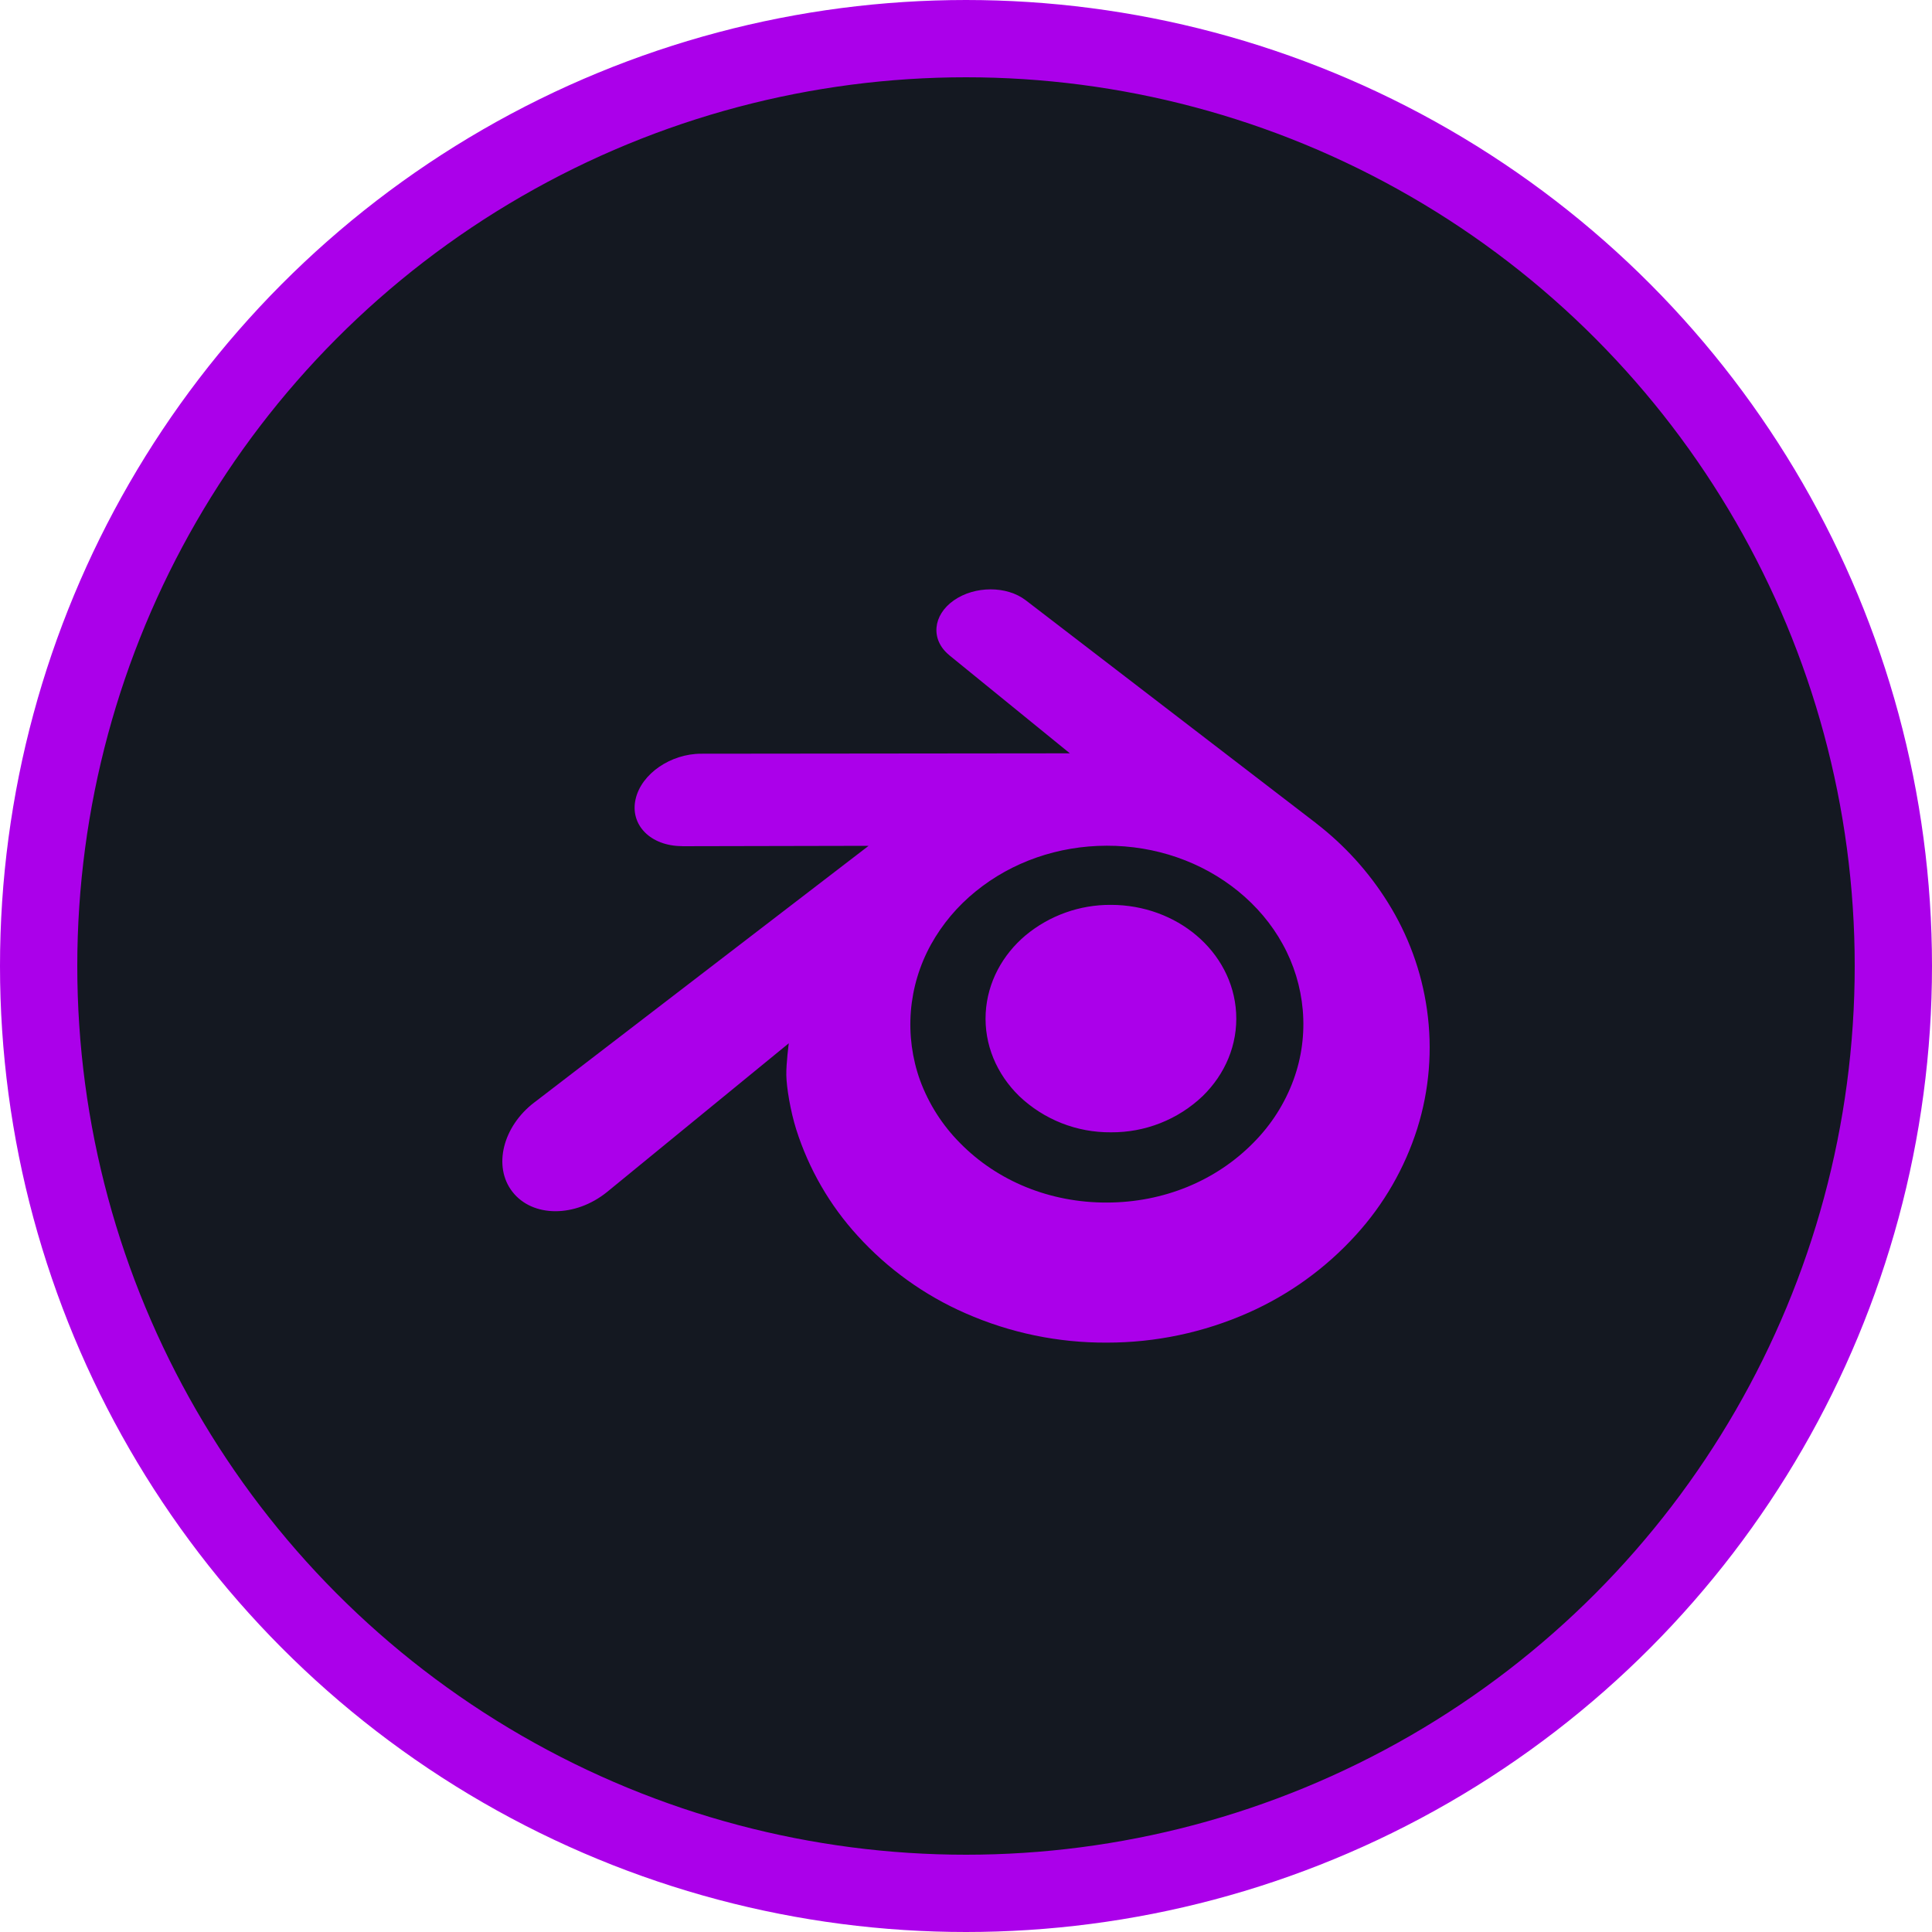 <svg width="50" height="50" viewBox="0 0 50 50" fill="none" xmlns="http://www.w3.org/2000/svg">
<circle cx="25" cy="25" r="24" fill="#141821" stroke="#AB00EA" stroke-width="2"/>
<path d="M25.51 26.214C25.556 25.414 25.948 24.708 26.54 24.208C27.161 23.692 27.945 23.412 28.752 23.418C29.602 23.418 30.383 23.718 30.963 24.208C31.555 24.708 31.946 25.414 31.991 26.213C32.036 27.036 31.706 27.799 31.126 28.366C30.487 28.975 29.635 29.311 28.752 29.304C27.868 29.312 27.016 28.976 26.376 28.366C25.796 27.799 25.465 27.036 25.51 26.214ZM20.35 27.831C20.356 28.145 20.456 28.753 20.606 29.229C20.931 30.253 21.474 31.194 22.199 31.986C22.977 32.842 23.927 33.524 24.986 33.987C26.139 34.495 27.386 34.754 28.646 34.747C29.906 34.748 31.152 34.485 32.303 33.975C33.361 33.507 34.31 32.822 35.088 31.965C35.813 31.171 36.356 30.228 36.68 29.203C36.991 28.21 37.077 27.16 36.93 26.129C36.791 25.142 36.444 24.195 35.914 23.35C35.423 22.564 34.796 21.873 34.062 21.307H34.064L26.566 15.55L26.546 15.535C26.054 15.157 25.227 15.159 24.686 15.537C24.139 15.919 24.077 16.552 24.563 16.952L24.562 16.953L27.688 19.496L18.158 19.506H18.145C17.357 19.507 16.6 20.024 16.45 20.678C16.296 21.343 16.83 21.895 17.65 21.898V21.9L22.48 21.89L13.86 28.507L13.826 28.532C13.013 29.154 12.751 30.19 13.263 30.845C13.783 31.512 14.888 31.513 15.71 30.849L20.414 27C20.414 27 20.344 27.52 20.35 27.831ZM32.44 29.572C31.47 30.56 30.114 31.12 28.645 31.122C27.175 31.126 25.818 30.57 24.848 29.584C24.39 29.124 24.037 28.571 23.812 27.962C23.606 27.389 23.525 26.779 23.573 26.172C23.622 25.565 23.8 24.976 24.094 24.443C24.387 23.916 24.779 23.451 25.247 23.072C26.189 22.304 27.388 21.889 28.643 21.887C29.899 21.885 31.098 22.297 32.041 23.062C32.521 23.453 32.911 23.916 33.193 24.429C33.485 24.955 33.662 25.536 33.715 26.135C33.769 26.749 33.688 27.367 33.476 27.946C33.253 28.556 32.899 29.111 32.44 29.572Z" fill="#AB00EA"/>
</svg>
